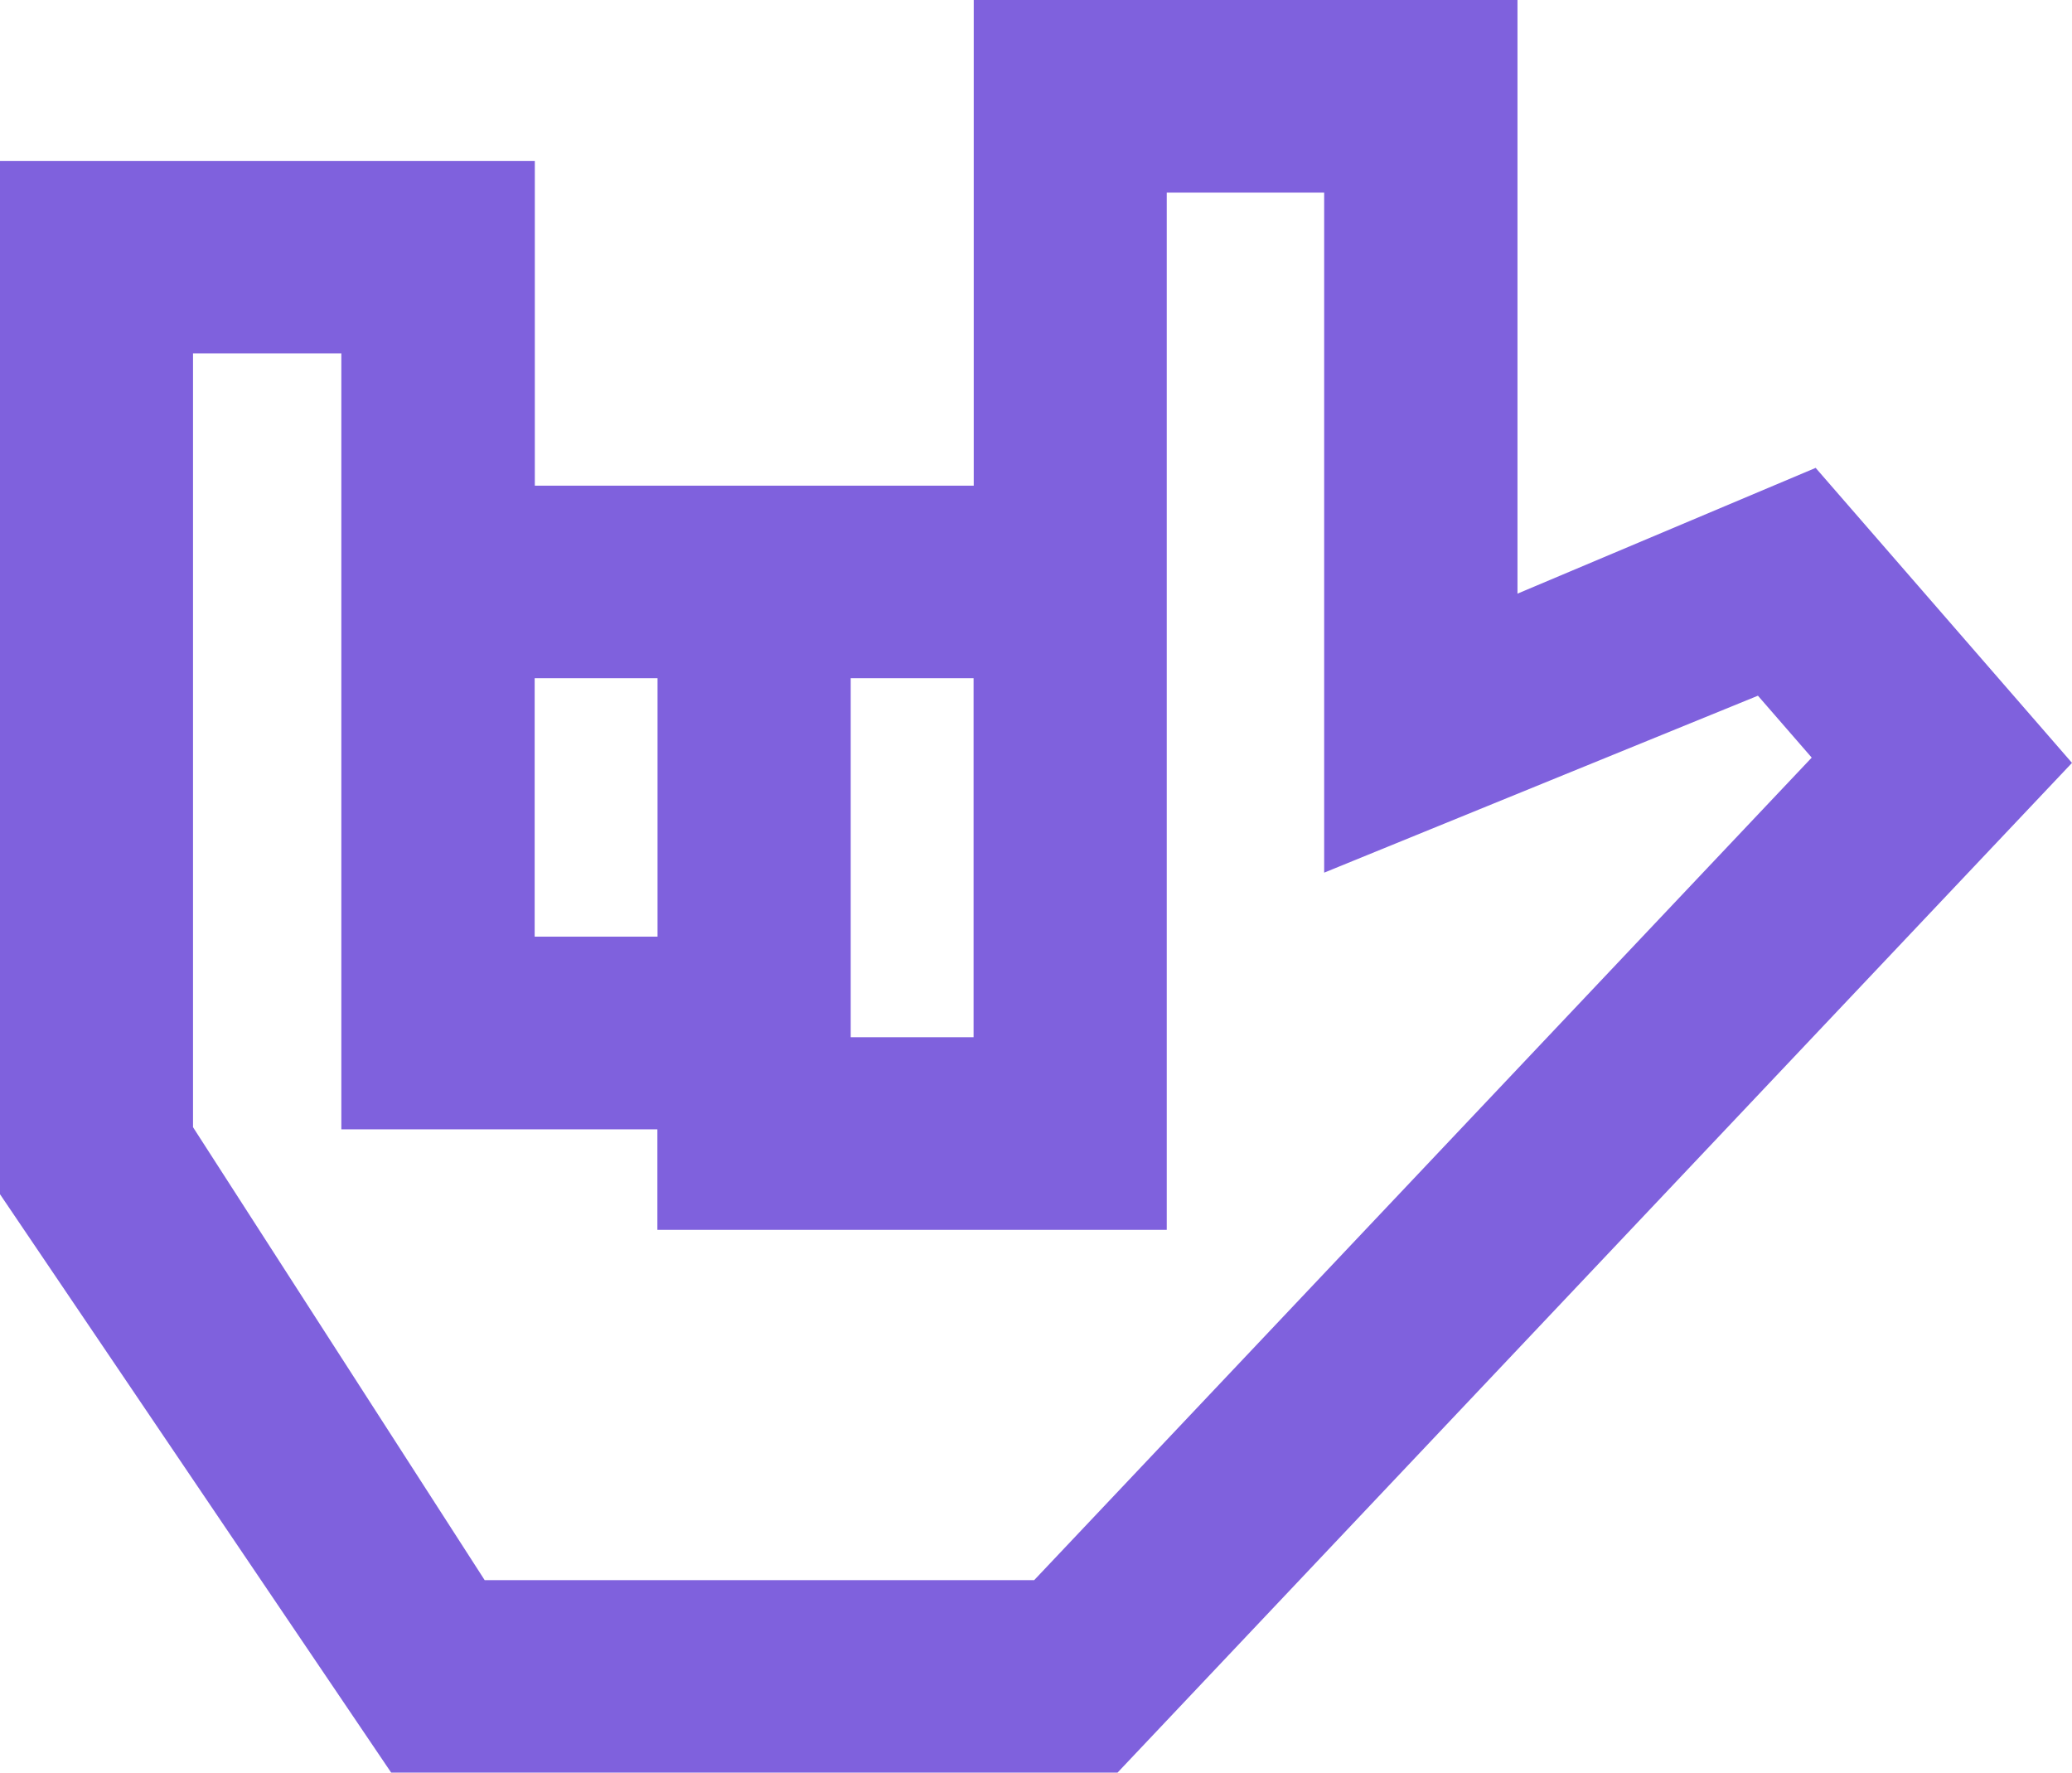 <?xml version="1.0" encoding="UTF-8"?> <svg xmlns="http://www.w3.org/2000/svg" width="332" height="284" viewBox="0 0 332 284" fill="none"> <path d="M243.149 95.11V0H156.023V77.815H136.335H105.383H85.695V25.785H0V191.333L62.681 284H179.061L332 122.226L290.925 74.961L243.149 95.11ZM136.31 108.656H155.998V166.177H136.31V108.656ZM105.358 108.656V150.067H85.67V108.656H105.358ZM165.709 253.159H77.659L30.928 180.593V56.626H54.694V77.815V165.499V180.932H105.334V197.041H186.95V181.609V30.865H212.173V139.811L281.676 111.462L290.294 121.379L165.709 253.159Z" fill="#7F61DD"></path> </svg> 